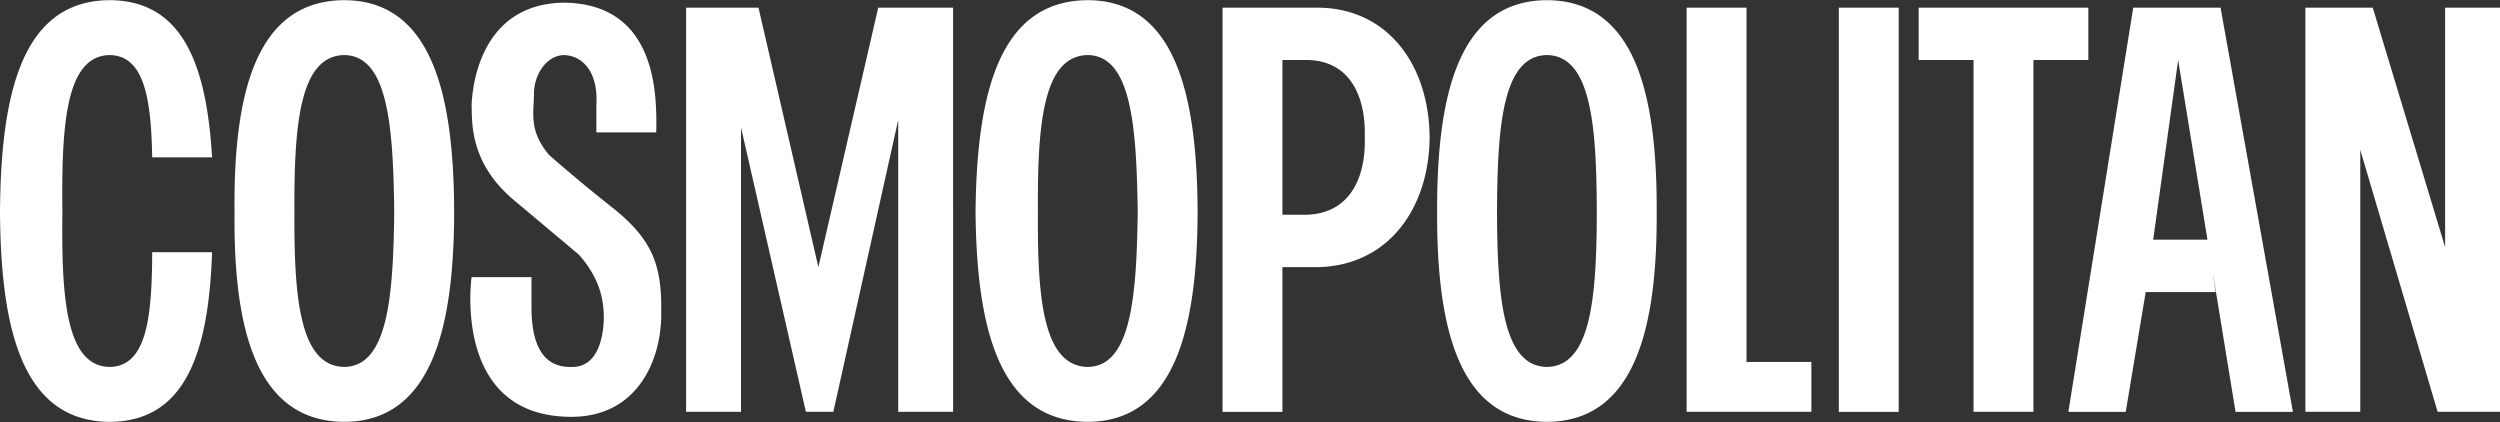 <svg xmlns="http://www.w3.org/2000/svg" width="2500" height="422" fill="none"><rect width="100%" height="100%" fill="#333333" stroke="none"/><g clip-path="url(#a)"><path fill="#fff" d="M1838.82 7.657h59.88v404.191h-59.88V7.657Zm-92.31 0h-59.88v404.15h124.75v-49.859h-64.87V7.657Zm341.81 0h-169.66V60.01h54.89v351.797h59.88V60.01h54.89V7.657Zm356.79 0v239.479l-72.36-239.48h-67.36v404.151h54.89V149.872l77.34 261.935H2500V7.657h-54.89Zm-311.88 0-64.87 404.191h57.39l19.96-119.76h69.86l-3-20.834 22.96 140.594h57.38L2220.56 7.657h-87.33Zm19.96 232.036 24.95-179.641 29.32 179.641h-54.27ZM1546.91.172c-88.33.415-110.2 94.602-109.78 212.075-.42 115.02 21.45 209.207 109.78 209.581 88.4-.374 110.32-94.561 109.78-209.581.54-117.473-21.38-211.66-109.78-212.075Zm0 366.766c-44.12-.624-49.57-70.151-49.9-154.691.33-86.992 5.78-156.52 49.9-157.185 44.2.665 49.65 70.193 49.9 157.185-.21 84.54-5.66 154.067-49.9 154.691ZM1087.82.172c-89.234.415-111.148 94.602-112.271 212.075 1.123 115.02 23.037 209.207 112.271 209.581 87.5-.374 109.37-94.561 109.78-209.581C1197.23 94.774 1175.32.587 1087.82.172Zm0 366.766c-45.07-.624-50.52-70.151-49.9-154.691-.62-86.992 4.83-156.52 49.9-157.185 43.29.665 48.74 70.193 49.9 157.185-1.16 84.54-6.61 154.067-49.9 154.691ZM344.311.172c-89.03.415-110.944 94.602-109.78 212.075-1.123 115.02 20.75 209.207 109.822 209.581 87.658-.374 109.572-94.561 109.78-209.581C453.925 94.774 432.011.587 344.311.172Zm0 366.766c-44.868-.624-50.316-70.151-49.9-154.691-.416-86.992 5.032-156.52 49.9-157.185 43.497.665 48.944 70.193 49.901 157.185-.957 84.54-6.404 154.067-49.901 154.691ZM109.78 55.062c34.348.665 41.334 42.872 42.416 102.295h59.88C206.67 66.955 183.924.587 109.78.172 21.374.587.79 94.774 0 212.247c.79 115.02 21.374 209.207 109.78 209.581 77.678-.374 98.969-73.228 102.296-169.66h-59.88c-.25 65.702-5.614 114.146-42.416 114.77-44.244-.624-48.361-70.151-47.405-154.691-.956-86.992 3.16-156.52 47.405-157.185ZM1317.37 7.657h-94.82v404.191h59.84v-144.71h34.93c70.9-1.081 111.78-58.883 112.28-129.741-.46-71.773-41.33-129.532-112.23-129.74Zm-12.48 207.085h-22.45V60.01h22.45c43.25-.748 61.13 34.016 59.88 77.346 1.25 42.456-16.63 77.22-59.88 77.386Zm-486.527 52.396L758.483 7.657h-72.355v404.15h54.89v-284.39l64.87 284.39h27.445l64.871-291.875v291.875h54.89V7.657h-74.85l-59.881 259.481Zm-209.581-62.376a1710.828 1710.828 0 0 1-59.838-49.9c-19.461-23.744-15.552-39.338-14.97-59.88-.582-18.463 11.144-39.255 29.94-39.92 20.168.665 34.473 18.879 32.435 49.9v27.445h59.88c.624-35.096 1.913-128.66-92.315-129.74-83.791 1.08-91.609 84.248-92.316 102.295.749 15.76-3.16 58.633 44.911 97.305l62.375 52.396c18.213 20.667 24.7 40.169 24.95 62.375-.25 21.956-6.778 50.565-32.435 49.9-26.322.665-39.297-18.837-39.92-57.385v-32.435h-59.881s-20.043 139.845 99.801 139.679c65.951.166 90.652-57.011 89.82-104.791.79-48.361-9.606-74.351-52.437-107.244Z"/></g><defs><clipPath id="a"><path fill="#fff" d="M0 0h2500v422H0z"/></clipPath></defs></svg>